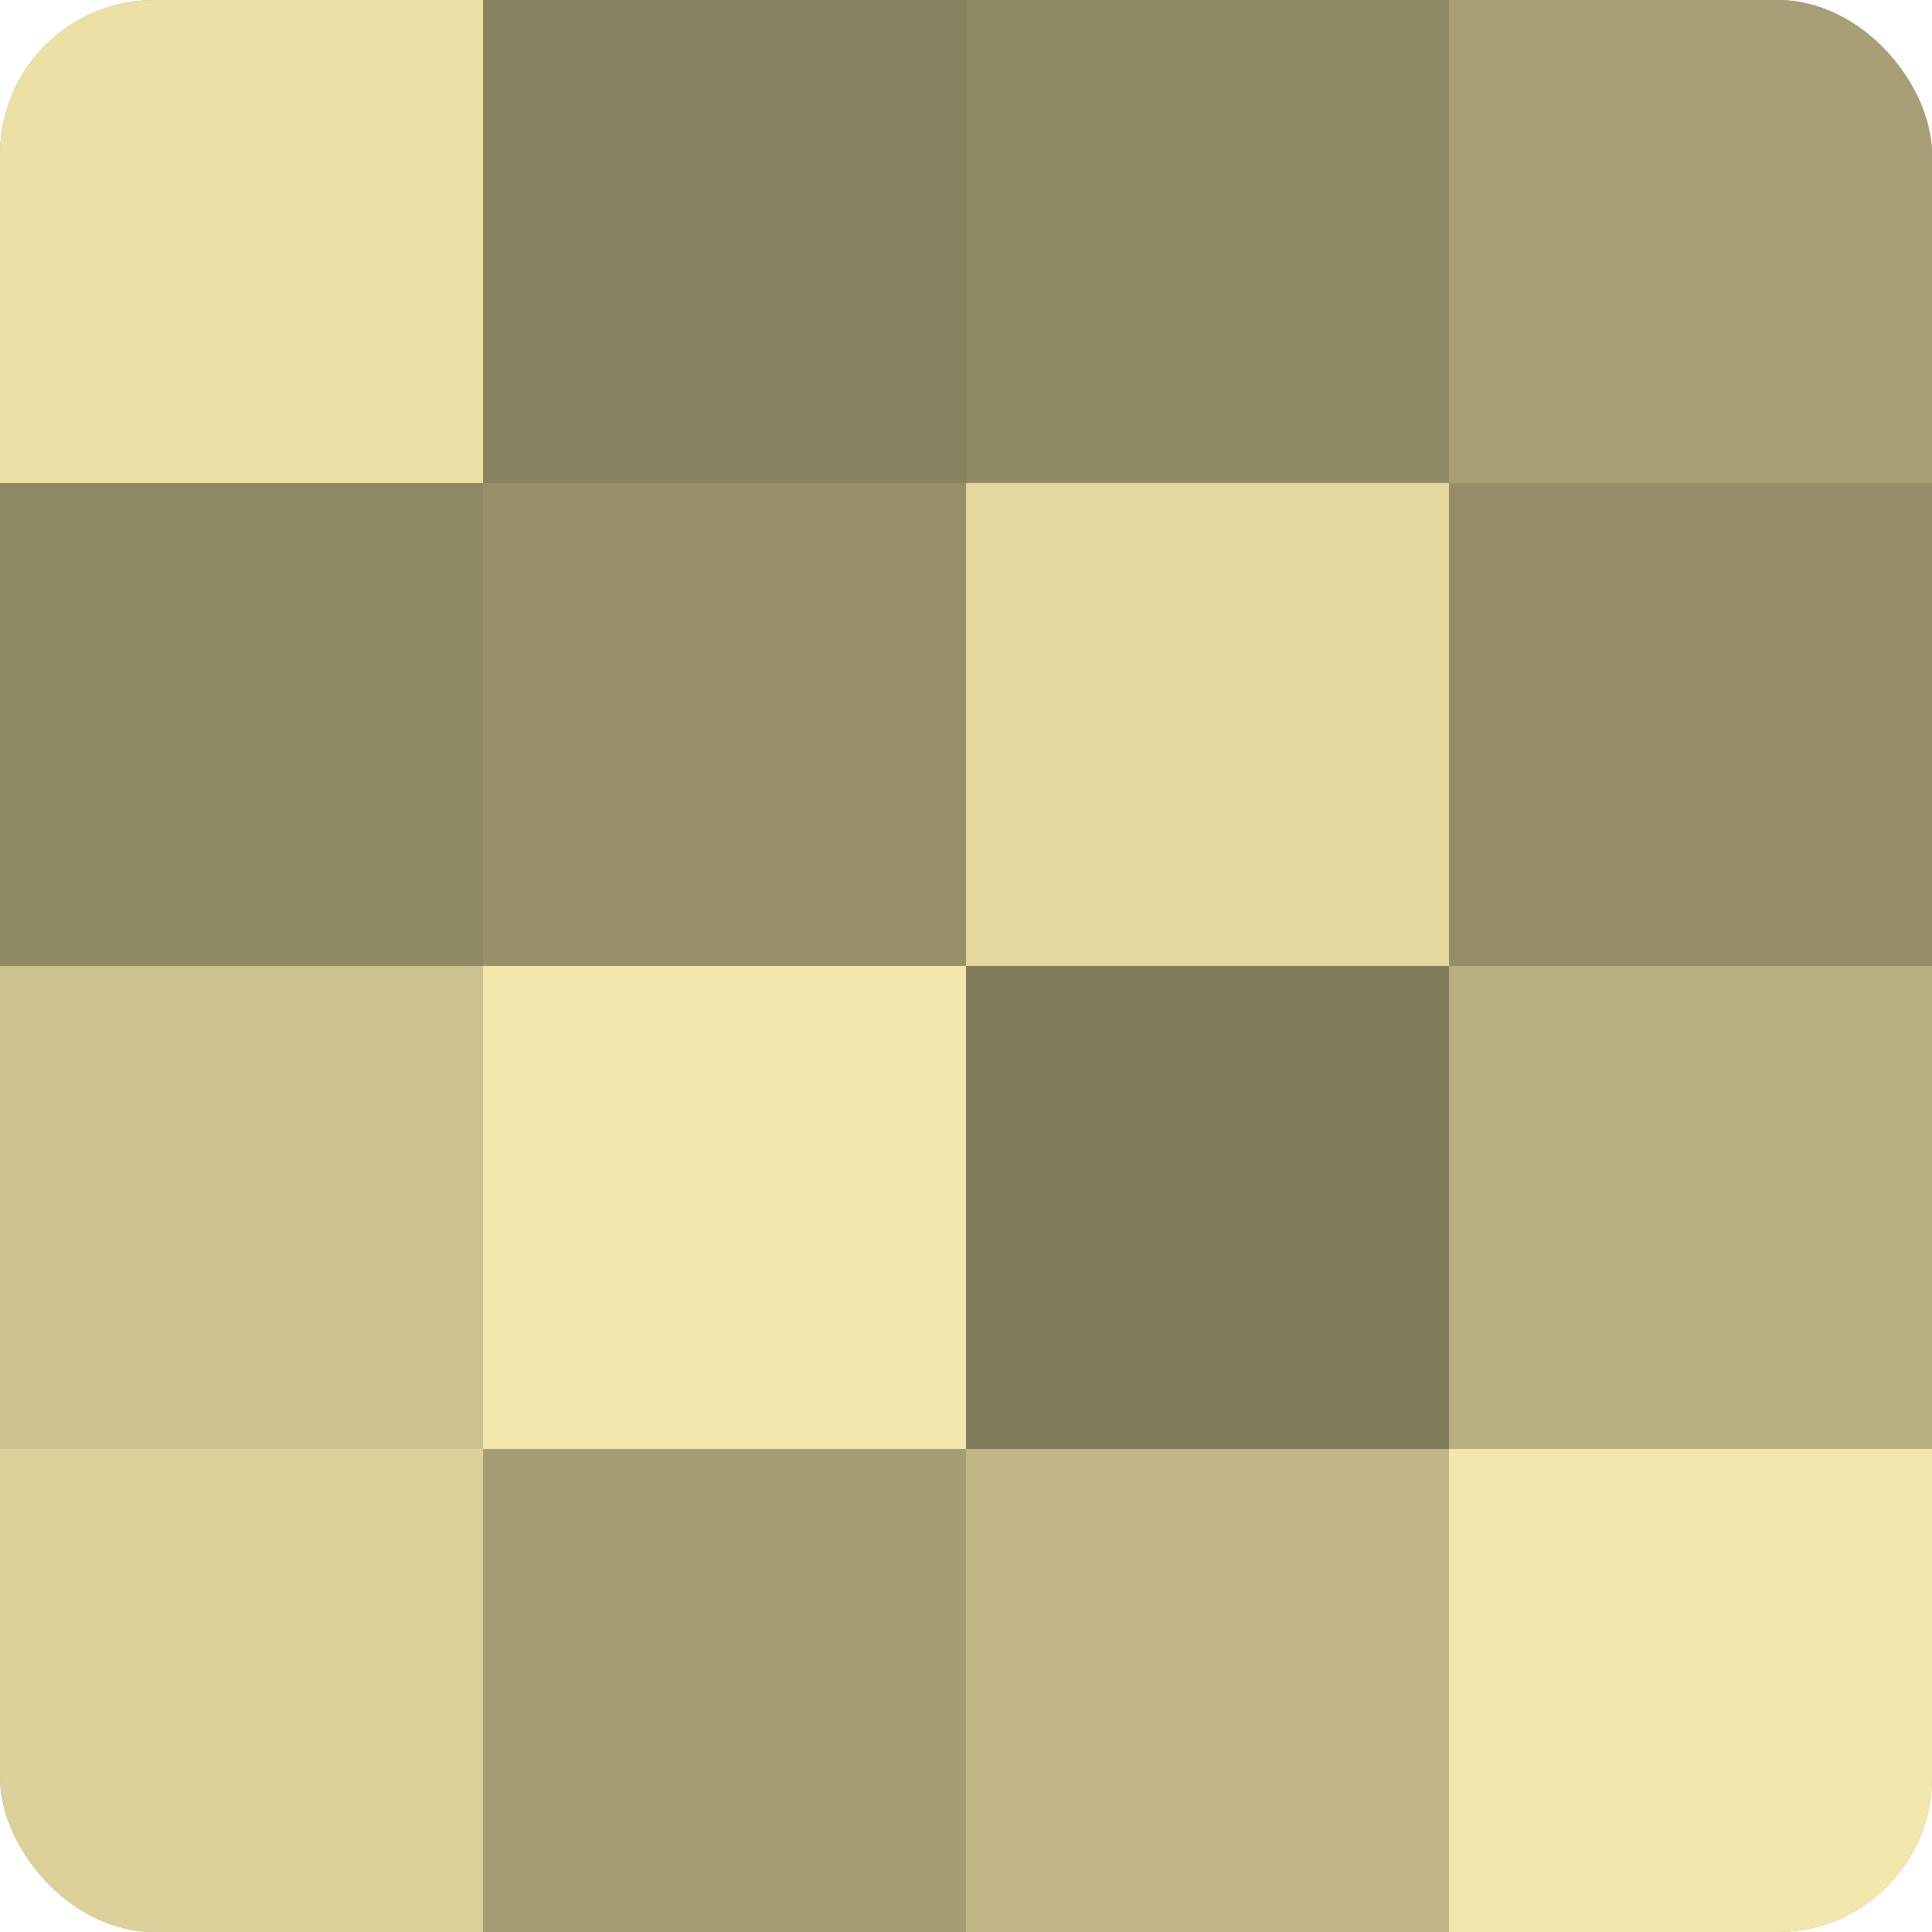 <?xml version="1.0" encoding="UTF-8"?>
<svg xmlns="http://www.w3.org/2000/svg" width="60" height="60" viewBox="0 0 100 100" preserveAspectRatio="xMidYMid meet"><defs><clipPath id="c" width="100" height="100"><rect width="100" height="100" rx="8" ry="8"/></clipPath></defs><g clip-path="url(#c)"><rect width="100" height="100" fill="#a09870"/><rect width="25" height="25" fill="#ece0a5"/><rect y="25" width="25" height="25" fill="#908965"/><rect y="50" width="25" height="25" fill="#ccc28f"/><rect y="75" width="25" height="25" fill="#dcd19a"/><rect x="25" width="25" height="25" fill="#88815f"/><rect x="25" y="25" width="25" height="25" fill="#98906a"/><rect x="25" y="50" width="25" height="25" fill="#f4e7ab"/><rect x="25" y="75" width="25" height="25" fill="#a49c73"/><rect x="50" width="25" height="25" fill="#908965"/><rect x="50" y="25" width="25" height="25" fill="#e4d89f"/><rect x="50" y="50" width="25" height="25" fill="#807a5a"/><rect x="50" y="75" width="25" height="25" fill="#c0b686"/><rect x="75" width="25" height="25" fill="#a89f76"/><rect x="75" y="25" width="25" height="25" fill="#948d68"/><rect x="75" y="50" width="25" height="25" fill="#b8af81"/><rect x="75" y="75" width="25" height="25" fill="#f4e7ab"/></g></svg>
